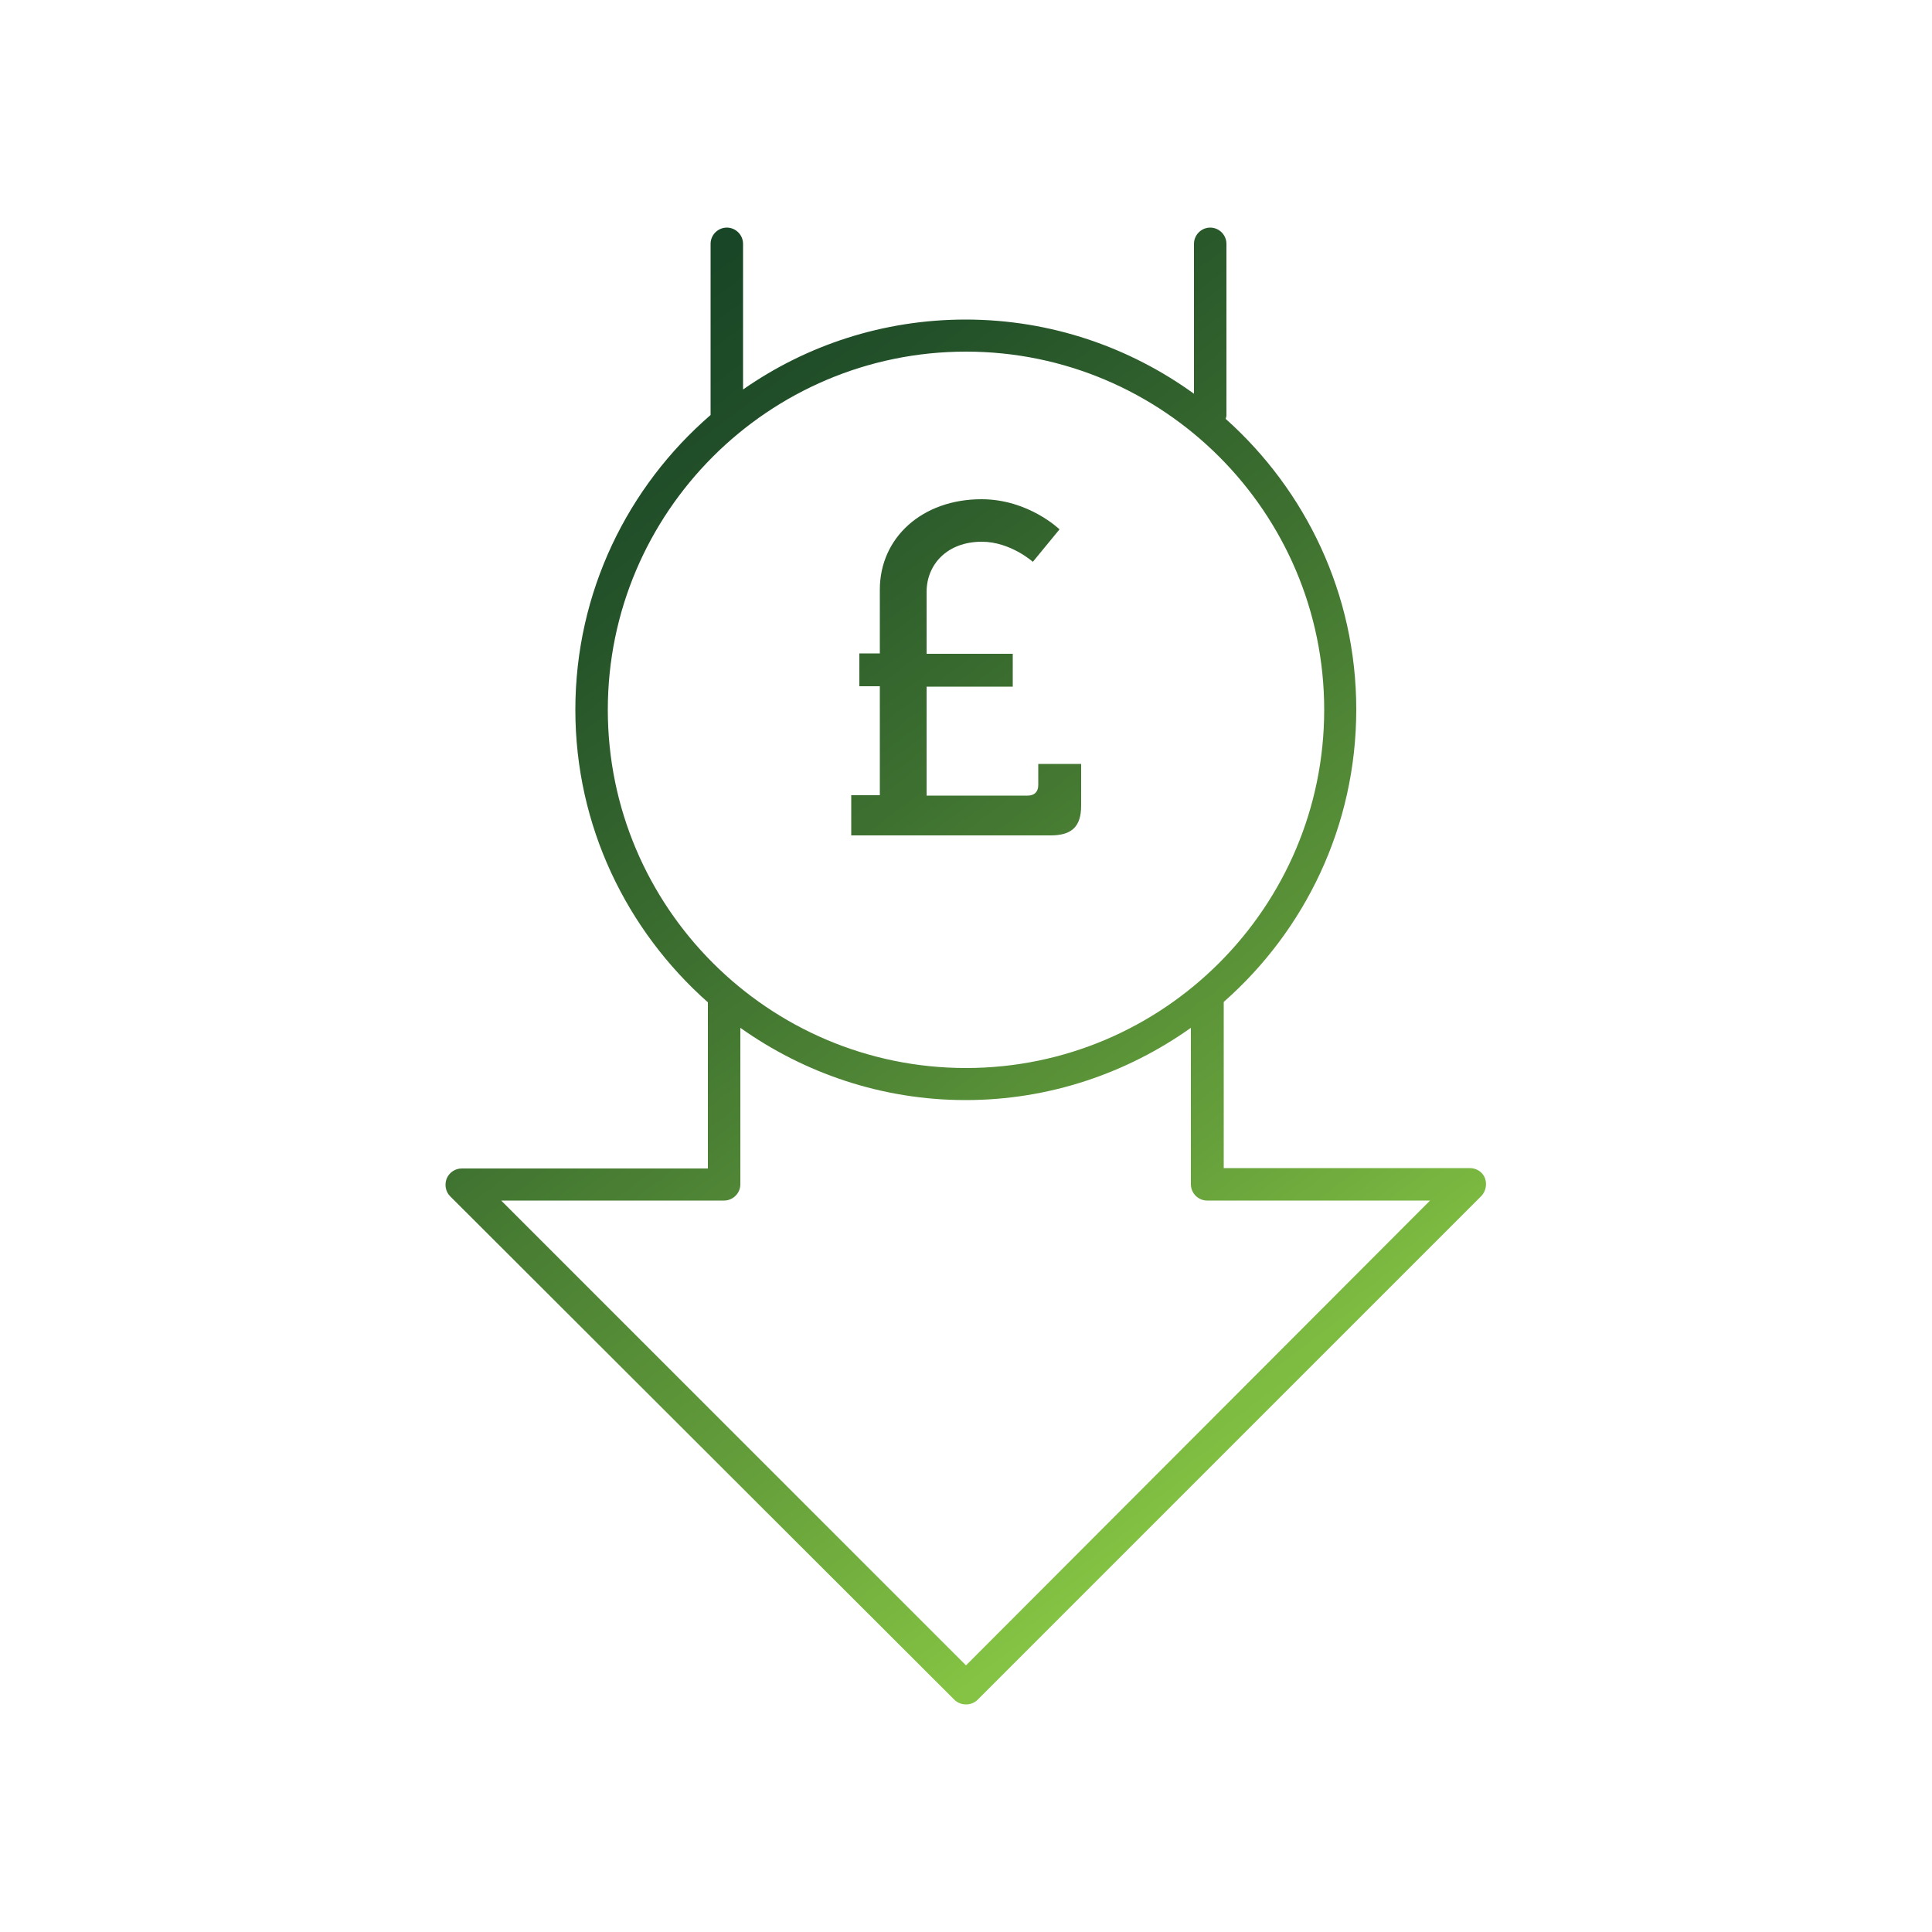 <svg xmlns="http://www.w3.org/2000/svg" xmlns:xlink="http://www.w3.org/1999/xlink" id="Layer_1" x="0px" y="0px" viewBox="0 0 500 500" style="enable-background:new 0 0 500 500;" xml:space="preserve"><style type="text/css">	.st0{fill:url(#SVGID_1_);}	.st1{fill:url(#SVGID_00000100342226835182707030000016723208390753888446_);}</style><g>	<linearGradient id="SVGID_1_" gradientUnits="userSpaceOnUse" x1="148.757" y1="94.842" x2="349.759" y2="362.042">		<stop offset="0" style="stop-color:#194626"></stop>		<stop offset="0.152" style="stop-color:#235129"></stop>		<stop offset="0.421" style="stop-color:#3D7030"></stop>		<stop offset="0.775" style="stop-color:#66A03B"></stop>		<stop offset="1" style="stop-color:#84C343"></stop>	</linearGradient>	<path class="st0" d="M384.3,304.9c-0.6-1.6-2.2-2.6-3.9-2.6h-63.7v-43c21-18.5,34.3-45.5,34.3-75.7c0-29.9-13.1-56.7-33.8-75.2   c0.1-0.3,0.2-0.6,0.2-0.9V63.1c0-2.3-1.9-4.2-4.2-4.2s-4.2,1.9-4.2,4.2v38.8c-16.6-12-37-19.2-59.1-19.2   c-21.4,0-41.3,6.7-57.6,18.1V63.1c0-2.3-1.9-4.2-4.2-4.2c-2.3,0-4.2,1.9-4.2,4.2v44.3c-21.4,18.5-35,45.8-35,76.3   c0,30.1,13.3,57.1,34.3,75.7v43h-63.7c-1.7,0-3.2,1-3.9,2.6c-0.6,1.6-0.3,3.4,0.9,4.6L247,439.9c0.8,0.8,1.9,1.2,3,1.2   c1.1,0,2.2-0.4,3-1.2l130.4-130.4C384.5,308.3,384.9,306.5,384.3,304.9z M157.3,183.7c0-51.1,41.6-92.7,92.7-92.7   s92.7,41.6,92.7,92.7c0,51.1-41.6,92.7-92.7,92.7S157.3,234.8,157.3,183.7z M250,431L129.7,310.7h57.7c2.3,0,4.2-1.9,4.2-4.2v-40.5   c16.5,11.7,36.6,18.7,58.3,18.7s41.8-7,58.3-18.7v40.5c0,2.3,1.9,4.2,4.2,4.2h57.7L250,431z"></path>			<linearGradient id="SVGID_00000104670608147817193680000006834188865673455275_" gradientUnits="userSpaceOnUse" x1="172.362" y1="77.085" x2="373.363" y2="344.286">		<stop offset="0" style="stop-color:#194626"></stop>		<stop offset="0.152" style="stop-color:#235129"></stop>		<stop offset="0.421" style="stop-color:#3D7030"></stop>		<stop offset="0.775" style="stop-color:#66A03B"></stop>		<stop offset="1" style="stop-color:#84C343"></stop>	</linearGradient>	<path style="fill:url(#SVGID_00000104670608147817193680000006834188865673455275_);" d="M279.8,208.5v-10.8h-11.1v5.5   c0,1.7-1,2.7-2.7,2.7h-26.2v-28.2h22.3v-8.5h-22.3v-16c0-7.1,5.3-13,14.3-13c7.4,0,13.2,5.2,13.2,5.2l6.9-8.4c0,0-8-7.8-20.2-7.8   c-15.3,0-26.3,9.9-26.3,23.4v16.5h-5.3v8.5h5.3v28.2h-7.4v10.4h51.6C277.4,216.2,279.8,213.9,279.8,208.5z"></path></g></svg>